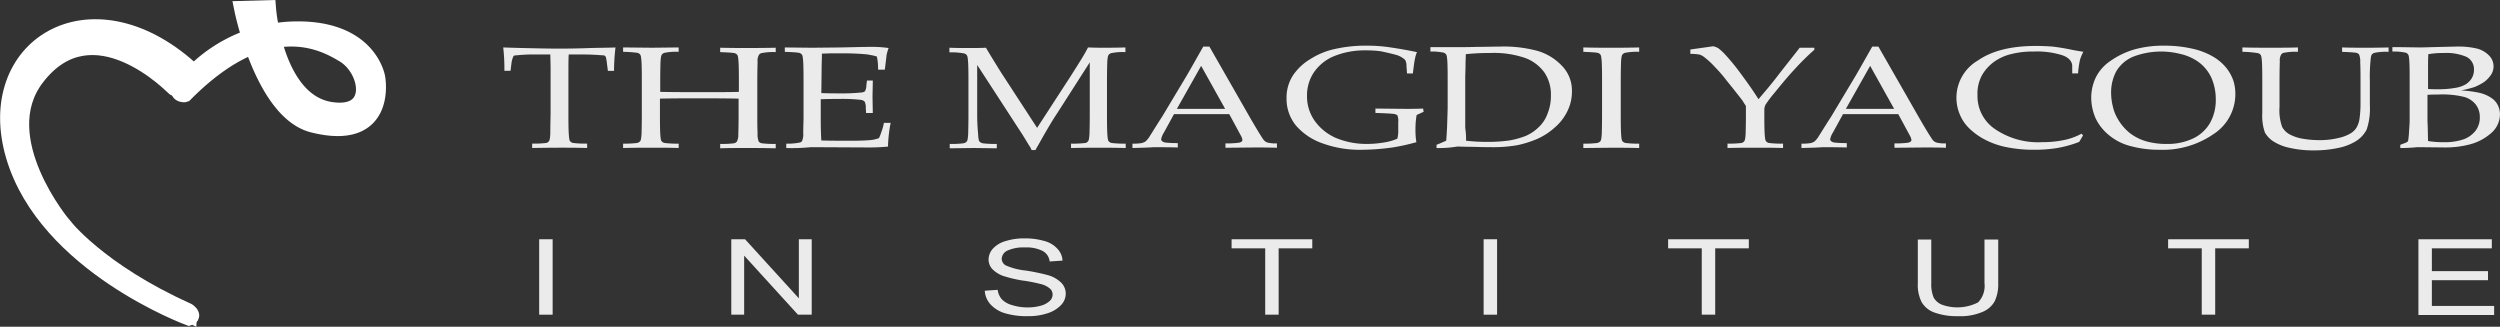 <svg xmlns="http://www.w3.org/2000/svg" viewBox="0 0 399.627 52.226">
  <rect x="0" y="0" width="399.627" height="52.226" fill="#333333" stroke="none"/>
  <defs>
    <style>
      .cls-1 {
        opacity: 0.9;
      }

      .cls-2, .cls-3 {
        fill: #fff;
      }

      .cls-3 {
        stroke: #fff;
        stroke-width: 3px;
      }
    </style>
  </defs>
  <g id="Group_5" data-name="Group 5" transform="translate(44.569 -273.463)">
    <g id="Group_68" data-name="Group 68" class="cls-1" transform="translate(-42 214)">
      <g id="Group_3" data-name="Group 3" transform="translate(77.871 66.766)">
        <path id="Path_3" data-name="Path 3" class="cls-2" d="M100.669,89.639h-.982A29.745,29.745,0,0,0,99.5,85.9c1.122.047,2.851.093,5.235.14,1.916.047,3.225.047,3.879.047.7,0,2.29,0,4.814-.093,1.823-.047,3.178-.047,4.02-.093a31.966,31.966,0,0,0-.234,3.739h-.982l-.14-1.075a8.082,8.082,0,0,0-.187-1.122.645.645,0,0,0-.14-.187.357.357,0,0,0-.234-.093c-.14,0-.654-.047-1.542-.093s-1.589-.047-2.1-.047H109.97c-.047.748-.047,1.683-.047,2.945V96.6c0,1.028,0,2.01.047,2.991.047.748.093,1.168.234,1.309a.8.8,0,0,0,.561.28,15.839,15.839,0,0,0,2.15.093v.7c-1.823-.047-3.132-.047-4.066-.047-.374,0-1.963,0-4.721.047v-.7a15.839,15.839,0,0,0,2.15-.093.684.684,0,0,0,.514-.28c.14-.14.187-.514.234-1.122,0-.14,0-1.215.047-3.225V88.938l-.047-1.916h-2.29a27.182,27.182,0,0,0-3.132.14c-.234,0-.421.047-.467.14a3.634,3.634,0,0,0-.327,1.215Z" transform="translate(-99.5 -85.62)"/>
        <path id="Path_4" data-name="Path 4" class="cls-2" d="M140.5,86.6v-.7l4.627.047,4.253-.047v.7a9.031,9.031,0,0,0-2.15.14.787.787,0,0,0-.514.28c-.14.14-.187.514-.234,1.122,0,.14-.047,1.262-.047,3.272V93c2.01.047,4.44.047,7.291.047,2.2,0,3.973,0,5.282-.047V91.415c0-1.028,0-2.057-.047-3.038-.047-.748-.093-1.168-.234-1.309a.8.8,0,0,0-.561-.28c-.234-.047-.982-.093-2.15-.14v-.7c2.15.047,3.646.047,4.44.047.28,0,1.776,0,4.44-.047v.7a9.032,9.032,0,0,0-2.15.14.684.684,0,0,0-.514.28A1.784,1.784,0,0,0,162,88.19c0,.14-.047,1.215-.047,3.225V96.65c0,1.028,0,2.057.047,2.991a2.942,2.942,0,0,0,.187,1.309.8.8,0,0,0,.561.28,16.4,16.4,0,0,0,2.15.093v.7c-1.963-.047-3.552-.047-4.767-.047-1.309,0-2.711,0-4.113.047v-.7a15.841,15.841,0,0,0,2.15-.093.787.787,0,0,0,.514-.28,2.113,2.113,0,0,0,.234-1.075c0-.14.047-1.215.047-3.225V94.079c-2.851-.047-5-.047-6.45-.047-1.589,0-3.646,0-6.123.047V96.65c0,1.028,0,2.01.047,2.991.047.7.093,1.168.234,1.262a.8.8,0,0,0,.561.28,15.838,15.838,0,0,0,2.15.093v.7c-1.355-.047-2.758-.047-4.207-.047-1.589,0-3.132,0-4.674.047v-.7a15.838,15.838,0,0,0,2.15-.093.915.915,0,0,0,.561-.28c.14-.14.187-.514.234-1.122,0-.14.047-1.215.047-3.225V91.322c0-1.028,0-2.01-.047-3.038-.047-.7-.093-1.122-.234-1.262a.8.8,0,0,0-.561-.28A21.422,21.422,0,0,0,140.5,86.6Z" transform="translate(-121.337 -85.62)"/>
        <path id="Path_5" data-name="Path 5" class="cls-2" d="M196.034,101.872v-.7a9.411,9.411,0,0,0,2.2-.187.541.541,0,0,0,.327-.234,2.724,2.724,0,0,0,.187-1.215c0-.982.047-1.87.047-2.571V91.215c0-1.028,0-2.01-.047-3.038-.047-.7-.093-1.122-.234-1.262a.8.8,0,0,0-.561-.28c-.234-.047-.982-.093-2.15-.14v-.7l4.347.047,4.581-.047c2.2-.047,3.786-.093,4.814-.093a18.258,18.258,0,0,1,2.851.187,7.136,7.136,0,0,0-.327,1.122c0,.047-.093.841-.28,2.337H210.71a9.508,9.508,0,0,0-.187-2.1,10.168,10.168,0,0,0-1.87-.374c-1.169-.093-2.29-.14-3.459-.14h-1.636c-.841,0-1.449.047-1.823.047,0,.841-.047,1.636-.047,2.384l-.047,3.926c1.215.047,2.29.047,3.272.047a28.592,28.592,0,0,0,3.085-.14,1.139,1.139,0,0,0,.608-.187,1.933,1.933,0,0,0,.234-.935l.093-.795h.935v.234l-.047,2.337.047,2.617h-1.075l-.047-.795a2.037,2.037,0,0,0-.187-1.028,1.069,1.069,0,0,0-.654-.28,26.73,26.73,0,0,0-3.412-.14c-.7,0-1.683,0-2.945.047v3.365c0,1.4.047,2.477.093,3.225,1.449.047,3.085.047,4.908.047,1.309,0,2.2-.047,2.758-.093a5.319,5.319,0,0,0,1.542-.327,6.441,6.441,0,0,0,.374-.935,8.546,8.546,0,0,0,.421-1.5h1.075a22.055,22.055,0,0,0-.421,3.786,31.134,31.134,0,0,1-3.178.14l-9.161-.047A29.617,29.617,0,0,1,196.034,101.872Z" transform="translate(-150.79 -85.513)"/>
        <path id="Path_6" data-name="Path 6" class="cls-2" d="M252.1,86.695v-.748c1.075.047,2.057.047,3.038.047s1.916,0,2.8-.047c.888,1.5,1.729,2.851,2.43,3.973l5.749,8.834,5.282-8.133c1.4-2.2,2.384-3.739,2.851-4.721,1.075.047,1.963.047,2.711.047.654,0,1.776,0,3.272-.047v.748a9.032,9.032,0,0,0-2.15.14.787.787,0,0,0-.514.28c-.14.14-.187.514-.234,1.122,0,.14-.047,1.215-.047,3.225V96.65c0,1.028,0,2.01.047,2.991.047.7.094,1.168.234,1.262a.8.8,0,0,0,.561.28,15.838,15.838,0,0,0,2.15.093v.7c-2.01-.047-3.459-.047-4.253-.047-.654,0-2.15,0-4.487.047v-.7a16.214,16.214,0,0,0,2.2-.093.684.684,0,0,0,.514-.28c.14-.14.187-.514.234-1.122,0-.14.047-1.215.047-3.225V88.284L269.3,96.463c-.841,1.262-1.449,2.337-1.916,3.132-.327.561-.841,1.5-1.542,2.711h-.608a3.159,3.159,0,0,0-.374-.7l-1.028-1.683L256.54,88.7V96.65c0,1.028.047,2.01.14,2.991.047.748.093,1.168.234,1.309a1.066,1.066,0,0,0,.561.28,16.781,16.781,0,0,0,2.2.093v.7l-3.692-.047-3.833.047v-.7a15.841,15.841,0,0,0,2.15-.093.915.915,0,0,0,.561-.28c.14-.14.187-.514.234-1.122,0-.14.047-1.215.047-3.225V91.369c0-1.028,0-2.01-.047-2.991-.047-.7-.093-1.122-.234-1.262a.8.8,0,0,0-.561-.28A9.842,9.842,0,0,0,252.1,86.695Z" transform="translate(-180.775 -85.62)"/>
        <path id="Path_7" data-name="Path 7" class="cls-2" d="M314.7,101.819v-.7a8.065,8.065,0,0,0,1.5-.093,2.86,2.86,0,0,0,.561-.234,3.658,3.658,0,0,0,.748-.935c.187-.28.841-1.355,2.01-3.178l3.833-6.4c.421-.7,1.309-2.29,2.664-4.674h.982l6.5,11.358c1.075,1.87,1.776,2.991,2.1,3.459a1.339,1.339,0,0,0,.654.514,5.194,5.194,0,0,0,1.542.14v.7c-1.589-.047-2.711-.047-3.319-.047l-4.908.047v-.7a14.568,14.568,0,0,0,2.057-.093,1.077,1.077,0,0,0,.514-.187.333.333,0,0,0,.14-.28,1.842,1.842,0,0,0-.234-.654l-1.87-3.459h-8.834l-1.589,2.9a3.124,3.124,0,0,0-.467,1.122.4.4,0,0,0,.14.28,1.055,1.055,0,0,0,.514.234,17.112,17.112,0,0,0,2.01.093v.7c-1.729-.047-3.038-.047-3.879-.047C316.99,101.772,315.869,101.772,314.7,101.819Zm7.1-6.263h7.712l-3.833-6.871Z" transform="translate(-214.116 -85.46)"/>
        <path id="Path_8" data-name="Path 8" class="cls-2" d="M388.152,100.724a32.536,32.536,0,0,1-3.786.841,37.584,37.584,0,0,1-4.954.374,17.432,17.432,0,0,1-6.263-1.028A9.893,9.893,0,0,1,368.9,98.06a6.721,6.721,0,0,1-1.5-4.347,6.525,6.525,0,0,1,1.075-3.739,8.753,8.753,0,0,1,2.711-2.524A12.268,12.268,0,0,1,374.411,86a22.377,22.377,0,0,1,6.076-.7,23.663,23.663,0,0,1,3.552.28c1.262.187,2.664.421,4.207.748a5.087,5.087,0,0,0-.327,1.122c-.093.374-.187,1.122-.327,2.29h-.935l-.093-1.262a1.3,1.3,0,0,0-.047-.467,1.213,1.213,0,0,0-.187-.467,3.709,3.709,0,0,0-1.309-.748c-1.028-.28-1.916-.467-2.571-.608a17.938,17.938,0,0,0-2.43-.14,12.965,12.965,0,0,0-5.048.935,7.23,7.23,0,0,0-3.225,2.617,6.588,6.588,0,0,0-1.075,3.739,6.737,6.737,0,0,0,1.262,4.02,8.179,8.179,0,0,0,3.412,2.711,12.726,12.726,0,0,0,5,.935,16.031,16.031,0,0,0,2.617-.234,8.388,8.388,0,0,0,2.15-.608,4.919,4.919,0,0,0,.14-1.4V97.546a2.32,2.32,0,0,0-.14-1.122,1.353,1.353,0,0,0-.748-.234c-.421-.047-1.309-.093-2.758-.14v-.7l4.767.047c.935,0,1.87,0,2.851-.047l.093.514-1.122.514a12.665,12.665,0,0,0-.187,2.2A11.826,11.826,0,0,0,388.152,100.724Z" transform="translate(-242.184 -85.3)"/>
        <path id="Path_9" data-name="Path 9" class="cls-2" d="M417.582,101.819V101.3c.608-.234,1.122-.467,1.542-.654.047-.514.094-1.262.14-2.15.047-1.542.093-2.664.093-3.272V90.6c0-.748,0-1.636-.047-2.617-.047-.654-.093-1.028-.234-1.168a.839.839,0,0,0-.327-.234,9.221,9.221,0,0,0-2.15-.187v-.7h3.973c.888,0,2.057,0,3.6-.047,1.542,0,2.711-.047,3.552-.047a20.877,20.877,0,0,1,6.029.7,8.764,8.764,0,0,1,3.879,2.384,5.643,5.643,0,0,1,1.589,4.066,6.96,6.96,0,0,1-.748,3.225,7.992,7.992,0,0,1-2.057,2.617,10.282,10.282,0,0,1-2.758,1.776,16.955,16.955,0,0,1-3.085.982,22.342,22.342,0,0,1-4.44.327c-.608,0-1.449,0-2.524-.047-1.4,0-2.29-.047-2.711-.047A17.57,17.57,0,0,1,417.582,101.819Zm4.721-1.169a29.117,29.117,0,0,0,3.552.187,23.944,23.944,0,0,0,3.412-.234,13.815,13.815,0,0,0,2.524-.7,6.809,6.809,0,0,0,2.057-1.355,5.589,5.589,0,0,0,1.5-2.29,7.506,7.506,0,0,0,.514-2.851,6.3,6.3,0,0,0-1.028-3.646,6.634,6.634,0,0,0-3.085-2.337,15.463,15.463,0,0,0-5.656-.795,35.645,35.645,0,0,0-3.833.187c0,.374-.047,1.028-.047,2.01l-.047,1.636v8.133A12.113,12.113,0,0,1,422.3,100.65Z" transform="translate(-268.388 -85.46)"/>
        <path id="Path_10" data-name="Path 10" class="cls-2" d="M477.827,101.277v.7c-2.15-.047-3.552-.047-4.253-.047l-4.674.047v-.7a15.838,15.838,0,0,0,2.15-.093.915.915,0,0,0,.561-.28c.14-.14.187-.514.234-1.122,0-.14.047-1.215.047-3.225V91.322c0-1.028,0-2.01-.047-3.038-.047-.7-.093-1.122-.234-1.262a.8.8,0,0,0-.561-.28c-.234-.047-.982-.093-2.15-.14v-.7c1.916.047,3.412.047,4.487.047,1.028,0,2.477,0,4.44-.047v.7a9.031,9.031,0,0,0-2.15.14.787.787,0,0,0-.514.28c-.14.14-.187.514-.234,1.122,0,.14-.047,1.215-.047,3.225V96.6c0,1.028,0,2.057.047,2.991.047.748.093,1.168.234,1.309a.8.8,0,0,0,.561.28A14.926,14.926,0,0,0,477.827,101.277Z" transform="translate(-296.243 -85.62)"/>
        <path id="Path_11" data-name="Path 11" class="cls-2" d="M505.5,86.715v-.7l3.646-.514a2.566,2.566,0,0,1,.841.327,8.164,8.164,0,0,1,.935.841A33.643,33.643,0,0,1,513.4,89.66c.935,1.262,1.963,2.664,2.991,4.3,1.075-1.262,2.2-2.571,3.319-4.066l3.272-4.16h2.337v.327a39.88,39.88,0,0,0-3.038,2.991c-.841.888-1.963,2.2-3.319,3.879a18.965,18.965,0,0,0-1.449,1.916,2.006,2.006,0,0,0-.187.654v.888c0,1.028,0,2.01.047,2.991.047.748.093,1.168.234,1.309a.8.8,0,0,0,.561.28,15.836,15.836,0,0,0,2.15.093v.7c-1.636-.047-3.085-.047-4.3-.047-1.169,0-2.664,0-4.581.047v-.7a15.835,15.835,0,0,0,2.15-.093.684.684,0,0,0,.514-.28c.14-.14.187-.514.234-1.122,0-.14.047-1.215.047-3.225V95.035c-.234-.327-.421-.654-.608-.935q-.21-.28-1.542-1.963l-.982-1.215a20.777,20.777,0,0,0-1.776-2.057,13.084,13.084,0,0,0-1.823-1.683,2.045,2.045,0,0,0-.795-.374A9.128,9.128,0,0,0,505.5,86.715Z" transform="translate(-315.736 -85.407)"/>
        <path id="Path_12" data-name="Path 12" class="cls-2" d="M543.5,101.819v-.7a8.067,8.067,0,0,0,1.5-.093,2.859,2.859,0,0,0,.561-.234,3.658,3.658,0,0,0,.748-.935c.187-.28.841-1.355,2.01-3.178l3.833-6.4c.421-.7,1.309-2.29,2.664-4.674h.982l6.5,11.358c1.075,1.87,1.776,2.991,2.1,3.459a1.339,1.339,0,0,0,.654.514,5.193,5.193,0,0,0,1.542.14v.7c-1.589-.047-2.711-.047-3.318-.047l-4.908.047v-.7a14.567,14.567,0,0,0,2.057-.093,1.077,1.077,0,0,0,.514-.187.333.333,0,0,0,.14-.28,1.842,1.842,0,0,0-.234-.654l-1.87-3.459h-8.834l-1.589,2.9a3.125,3.125,0,0,0-.467,1.122.4.4,0,0,0,.14.28,1.055,1.055,0,0,0,.514.234,17.11,17.11,0,0,0,2.01.093v.7c-1.729-.047-3.038-.047-3.879-.047C545.79,101.772,544.715,101.772,543.5,101.819Zm7.1-6.263h7.712l-3.833-6.871Z" transform="translate(-335.975 -85.46)"/>
        <path id="Path_13" data-name="Path 13" class="cls-2" d="M616.738,99.7l-.608,1.028a18.064,18.064,0,0,1-3.505.982,22.976,22.976,0,0,1-3.739.28,21.571,21.571,0,0,1-4.394-.421,12.72,12.72,0,0,1-3.552-1.262,10.638,10.638,0,0,1-2.477-1.823,6.652,6.652,0,0,1-1.449-2.2,6.883,6.883,0,0,1,2.9-8.553c2.29-1.589,5.375-2.337,9.3-2.337.935,0,1.776.047,2.571.093.795.093,1.776.234,2.9.467s1.823.327,2.1.374a8.549,8.549,0,0,0-.514,1.215,14.314,14.314,0,0,0-.327,2.244h-.935V88.485c-.093-.748-.654-1.309-1.683-1.636a13.476,13.476,0,0,0-4.44-.561,14.087,14.087,0,0,0-3.692.421,7.752,7.752,0,0,0-2.664,1.215,6.886,6.886,0,0,0-1.916,2.1,6.1,6.1,0,0,0-.748,3.225,6.348,6.348,0,0,0,2.851,5.469,12.223,12.223,0,0,0,7.478,2.057,16.728,16.728,0,0,0,3.879-.421,10.4,10.4,0,0,0,2.431-.935Z" transform="translate(-364.203 -85.353)"/>
        <path id="Path_14" data-name="Path 14" class="cls-2" d="M642.6,93.713a7.612,7.612,0,0,1,.7-3.272,6.83,6.83,0,0,1,2.384-2.711,12.916,12.916,0,0,1,3.786-1.823,17.07,17.07,0,0,1,4.861-.608,19.607,19.607,0,0,1,4.58.514,11.226,11.226,0,0,1,3.365,1.355,7.641,7.641,0,0,1,2.1,1.916,7.123,7.123,0,0,1,.935,1.776,7.046,7.046,0,0,1,.327,2.244,7.6,7.6,0,0,1-3.459,6.31,14.3,14.3,0,0,1-8.694,2.524,17.354,17.354,0,0,1-4.487-.561,8.813,8.813,0,0,1-3.505-1.729,7.876,7.876,0,0,1-2.2-2.758A8.47,8.47,0,0,1,642.6,93.713Zm3.178-.888a9.138,9.138,0,0,0,.28,2.2,6.562,6.562,0,0,0,.748,1.916,8.211,8.211,0,0,0,1.916,2.29,7.983,7.983,0,0,0,2.664,1.355,11.708,11.708,0,0,0,3.225.421,9.554,9.554,0,0,0,4.3-.888,6.186,6.186,0,0,0,2.711-2.524,7.5,7.5,0,0,0,.888-3.739,8.576,8.576,0,0,0-.654-3.319,6.432,6.432,0,0,0-1.075-1.683,6.26,6.26,0,0,0-1.589-1.309,8.173,8.173,0,0,0-2.384-.935,12.531,12.531,0,0,0-7.432.421,5.691,5.691,0,0,0-2.758,2.337A7.146,7.146,0,0,0,645.778,92.825Z" transform="translate(-388.756 -85.3)"/>
        <path id="Path_15" data-name="Path 15" class="cls-2" d="M694.3,86.6v-.7c1.636.047,3.178.047,4.58.047,1.449,0,2.851,0,4.3-.047v.7a9.032,9.032,0,0,0-2.15.14.684.684,0,0,0-.514.28,1.71,1.71,0,0,0-.234,1.075c0,.14-.047,1.215-.047,3.178v4.16a7.79,7.79,0,0,0,.421,3.178,2.983,2.983,0,0,0,1.355,1.262,6.737,6.737,0,0,0,1.87.608,15.274,15.274,0,0,0,2.664.234,12.11,12.11,0,0,0,3.038-.327,6.483,6.483,0,0,0,2.01-.748,2.811,2.811,0,0,0,.982-.982,4.031,4.031,0,0,0,.467-1.5,17.468,17.468,0,0,0,.14-2.43V91.275c0-1.028,0-2.01-.047-2.991a2.831,2.831,0,0,0-.187-1.262.8.8,0,0,0-.561-.28c-.28-.047-.982-.093-2.15-.14v-.7c1.683.047,2.9.047,3.646.047.7,0,1.963,0,3.786-.047v.7a9.03,9.03,0,0,0-2.15.14.787.787,0,0,0-.514.28c-.14.14-.187.514-.234,1.122a27.932,27.932,0,0,0-.094,3.225v3.786a10.464,10.464,0,0,1-.514,3.879A4.793,4.793,0,0,1,712.248,101a8.682,8.682,0,0,1-2.711.982,17.947,17.947,0,0,1-3.692.374,16.986,16.986,0,0,1-4.066-.421,7.732,7.732,0,0,1-2.617-1.075A4.184,4.184,0,0,1,697.9,99.5a8.027,8.027,0,0,1-.421-3.085V91.322c0-1.028,0-2.01-.047-2.991-.047-.7-.094-1.122-.234-1.262a.8.8,0,0,0-.561-.28A16.3,16.3,0,0,0,694.3,86.6Z" transform="translate(-416.292 -85.62)"/>
        <path id="Path_16" data-name="Path 16" class="cls-2" d="M746.862,101.819V101.3c.654-.234.981-.374,1.075-.421a.429.429,0,0,0,.187-.28,13.3,13.3,0,0,0,.14-1.449c.047-.748.093-1.309.093-1.683V90.6c0-.748,0-1.636-.047-2.617-.047-.654-.093-1.028-.234-1.168a.839.839,0,0,0-.327-.234,9.221,9.221,0,0,0-2.15-.187v-.7h1.262l3.178.047,5.655-.14a13.242,13.242,0,0,1,3.459.327,4.1,4.1,0,0,1,1.916,1.122,2.444,2.444,0,0,1,.28,3.085,4.878,4.878,0,0,1-1.075,1.122,9.167,9.167,0,0,1-1.5.795,18.275,18.275,0,0,1-2.2.561,18.438,18.438,0,0,1,2.9.374,5.49,5.49,0,0,1,1.823.748,2.972,2.972,0,0,1,1.122,1.168,3.416,3.416,0,0,1,.374,1.542,3.962,3.962,0,0,1-1.355,2.945,8.332,8.332,0,0,1-3.552,1.87,15.068,15.068,0,0,1-3.833.467l-4.44-.047A26.978,26.978,0,0,1,746.862,101.819Zm4.393-9.441c.561.047,1.075.047,1.542.047a15.523,15.523,0,0,0,2.945-.234,4.77,4.77,0,0,0,1.589-.561,2.976,2.976,0,0,0,.935-.935,2.6,2.6,0,0,0,.374-1.4,2.188,2.188,0,0,0-1.215-2.057,8.184,8.184,0,0,0-3.6-.608,14.027,14.027,0,0,0-2.477.187c-.047.608-.047,1.589-.047,2.9v2.664Zm.047,8.32a13.5,13.5,0,0,0,2.43.187,9.155,9.155,0,0,0,3.272-.467,4.28,4.28,0,0,0,1.916-1.4,3.45,3.45,0,0,0,.654-2.15,3.238,3.238,0,0,0-.654-2.01,3.641,3.641,0,0,0-1.87-1.215,14.8,14.8,0,0,0-4.16-.374c-.421,0-1.028,0-1.683.047v4.3C751.256,98.08,751.256,99.108,751.3,100.7Z" transform="translate(-443.614 -85.46)"/>
      </g>
      <g id="Group_4" data-name="Group 4" transform="translate(83.62 97.567)">
        <path id="Path_17" data-name="Path 17" class="cls-2" d="M111.8,163.559V151.5h2.15v12.059Z" transform="translate(-111.8 -151.36)"/>
        <path id="Path_18" data-name="Path 18" class="cls-2" d="M177.5,163.559V151.5h2.2l8.6,9.441V151.5h2.057v12.059h-2.2l-8.6-9.441v9.441Z" transform="translate(-146.792 -151.36)"/>
        <path id="Path_19" data-name="Path 19" class="cls-2" d="M264.2,159.566l2.057-.14a2.936,2.936,0,0,0,.654,1.5,3.6,3.6,0,0,0,1.636.935,8.111,8.111,0,0,0,2.477.374,7.5,7.5,0,0,0,2.15-.28,3.317,3.317,0,0,0,1.4-.748,1.4,1.4,0,0,0,.467-1.028,1.235,1.235,0,0,0-.467-.982,3.478,3.478,0,0,0-1.449-.7,23.92,23.92,0,0,0-2.9-.561,20.627,20.627,0,0,1-3.132-.748,4.611,4.611,0,0,1-1.729-1.122,2.292,2.292,0,0,1-.561-1.5,2.653,2.653,0,0,1,.7-1.729,4.382,4.382,0,0,1,2.057-1.215,9.84,9.84,0,0,1,2.991-.421,10.908,10.908,0,0,1,3.178.421,4.236,4.236,0,0,1,2.1,1.262,2.926,2.926,0,0,1,.795,1.87l-2.057.14a2.149,2.149,0,0,0-1.122-1.683,5.723,5.723,0,0,0-2.8-.561,6.188,6.188,0,0,0-2.851.514,1.523,1.523,0,0,0-.888,1.262,1.247,1.247,0,0,0,.608,1.075,10.372,10.372,0,0,0,3.225.841,33.75,33.75,0,0,1,3.6.748,5,5,0,0,1,2.1,1.215,2.48,2.48,0,0,1,.7,1.729,2.624,2.624,0,0,1-.748,1.823,5.1,5.1,0,0,1-2.15,1.309,9.382,9.382,0,0,1-3.132.467,12.033,12.033,0,0,1-3.692-.467,5.125,5.125,0,0,1-2.337-1.449A3.51,3.51,0,0,1,264.2,159.566Z" transform="translate(-192.969 -151.2)"/>
        <path id="Path_20" data-name="Path 20" class="cls-2" d="M353.975,163.559v-10.61H348.6V151.5h12.9v1.449h-5.375v10.61Z" transform="translate(-237.92 -151.36)"/>
        <path id="Path_21" data-name="Path 21" class="cls-2" d="M434.8,163.559V151.5h2.15v12.059Z" transform="translate(-283.83 -151.36)"/>
        <path id="Path_22" data-name="Path 22" class="cls-2" d="M503.275,163.559v-10.61H497.9V151.5h12.9v1.449h-5.375v10.61Z" transform="translate(-317.438 -151.36)"/>
        <path id="Path_23" data-name="Path 23" class="cls-2" d="M594,151.6h2.15v6.964a6.4,6.4,0,0,1-.561,2.9,3.94,3.94,0,0,1-2.01,1.729,8.968,8.968,0,0,1-3.833.654,10.5,10.5,0,0,1-3.739-.561,3.874,3.874,0,0,1-2.1-1.683,6.146,6.146,0,0,1-.608-3.038V151.6h2.15v6.964a5.5,5.5,0,0,0,.374,2.29,2.607,2.607,0,0,0,1.355,1.168,7.279,7.279,0,0,0,5.749-.374,3.8,3.8,0,0,0,1.028-3.085V151.6Z" transform="translate(-362.922 -151.413)"/>
        <path id="Path_24" data-name="Path 24" class="cls-2" d="M674.275,163.559v-10.61H668.9V151.5h12.9v1.449h-5.375v10.61Z" transform="translate(-408.513 -151.36)"/>
        <path id="Path_25" data-name="Path 25" class="cls-2" d="M754.5,163.559V151.5h11.732v1.449H756.65v3.646h8.974v1.449H756.65v4.113h9.956v1.449H754.5Z" transform="translate(-454.103 -151.36)"/>
      </g>
    </g>
    <g id="Group_67" data-name="Group 67" transform="translate(-43.012 275)">
      <g id="Group_66" data-name="Group 66" transform="translate(-0.041)">
        <path id="Path_26" data-name="Path 26" class="cls-3" d="M28.692,58.515S6.019,50.166.889,32.914s11.929-28,27.8-13.768l-2.3,2.662S13.326,8.208,4.107,20.258c-7.525,9.824,4.307,23.859,4.307,23.859S14,51.449,28.329,57.885C28.329,57.861,29.055,58.418,28.692,58.515Z" transform="translate(0.041 -9.515)"/>
        <path id="Path_27" data-name="Path 27" class="cls-3" d="M112.92,12.849a23.281,23.281,0,0,1,18.172-9.461c11.833-.266,13.042,7.525,13.042,7.525s1.912,10.236-9.994,7.259C126.325,16.212,123.034.1,123.034.1l3.654-.1s1.161,14.76,10.09,16.237c7.792,1.282,6.558-6.751,2.3-9.268-2.759-1.621-12.026-7.332-25.6,6.34C113.476,13.309,112.75,13.309,112.92,12.849Z" transform="translate(-85.567)"/>
      </g>
    </g>
  </g>
</svg>
